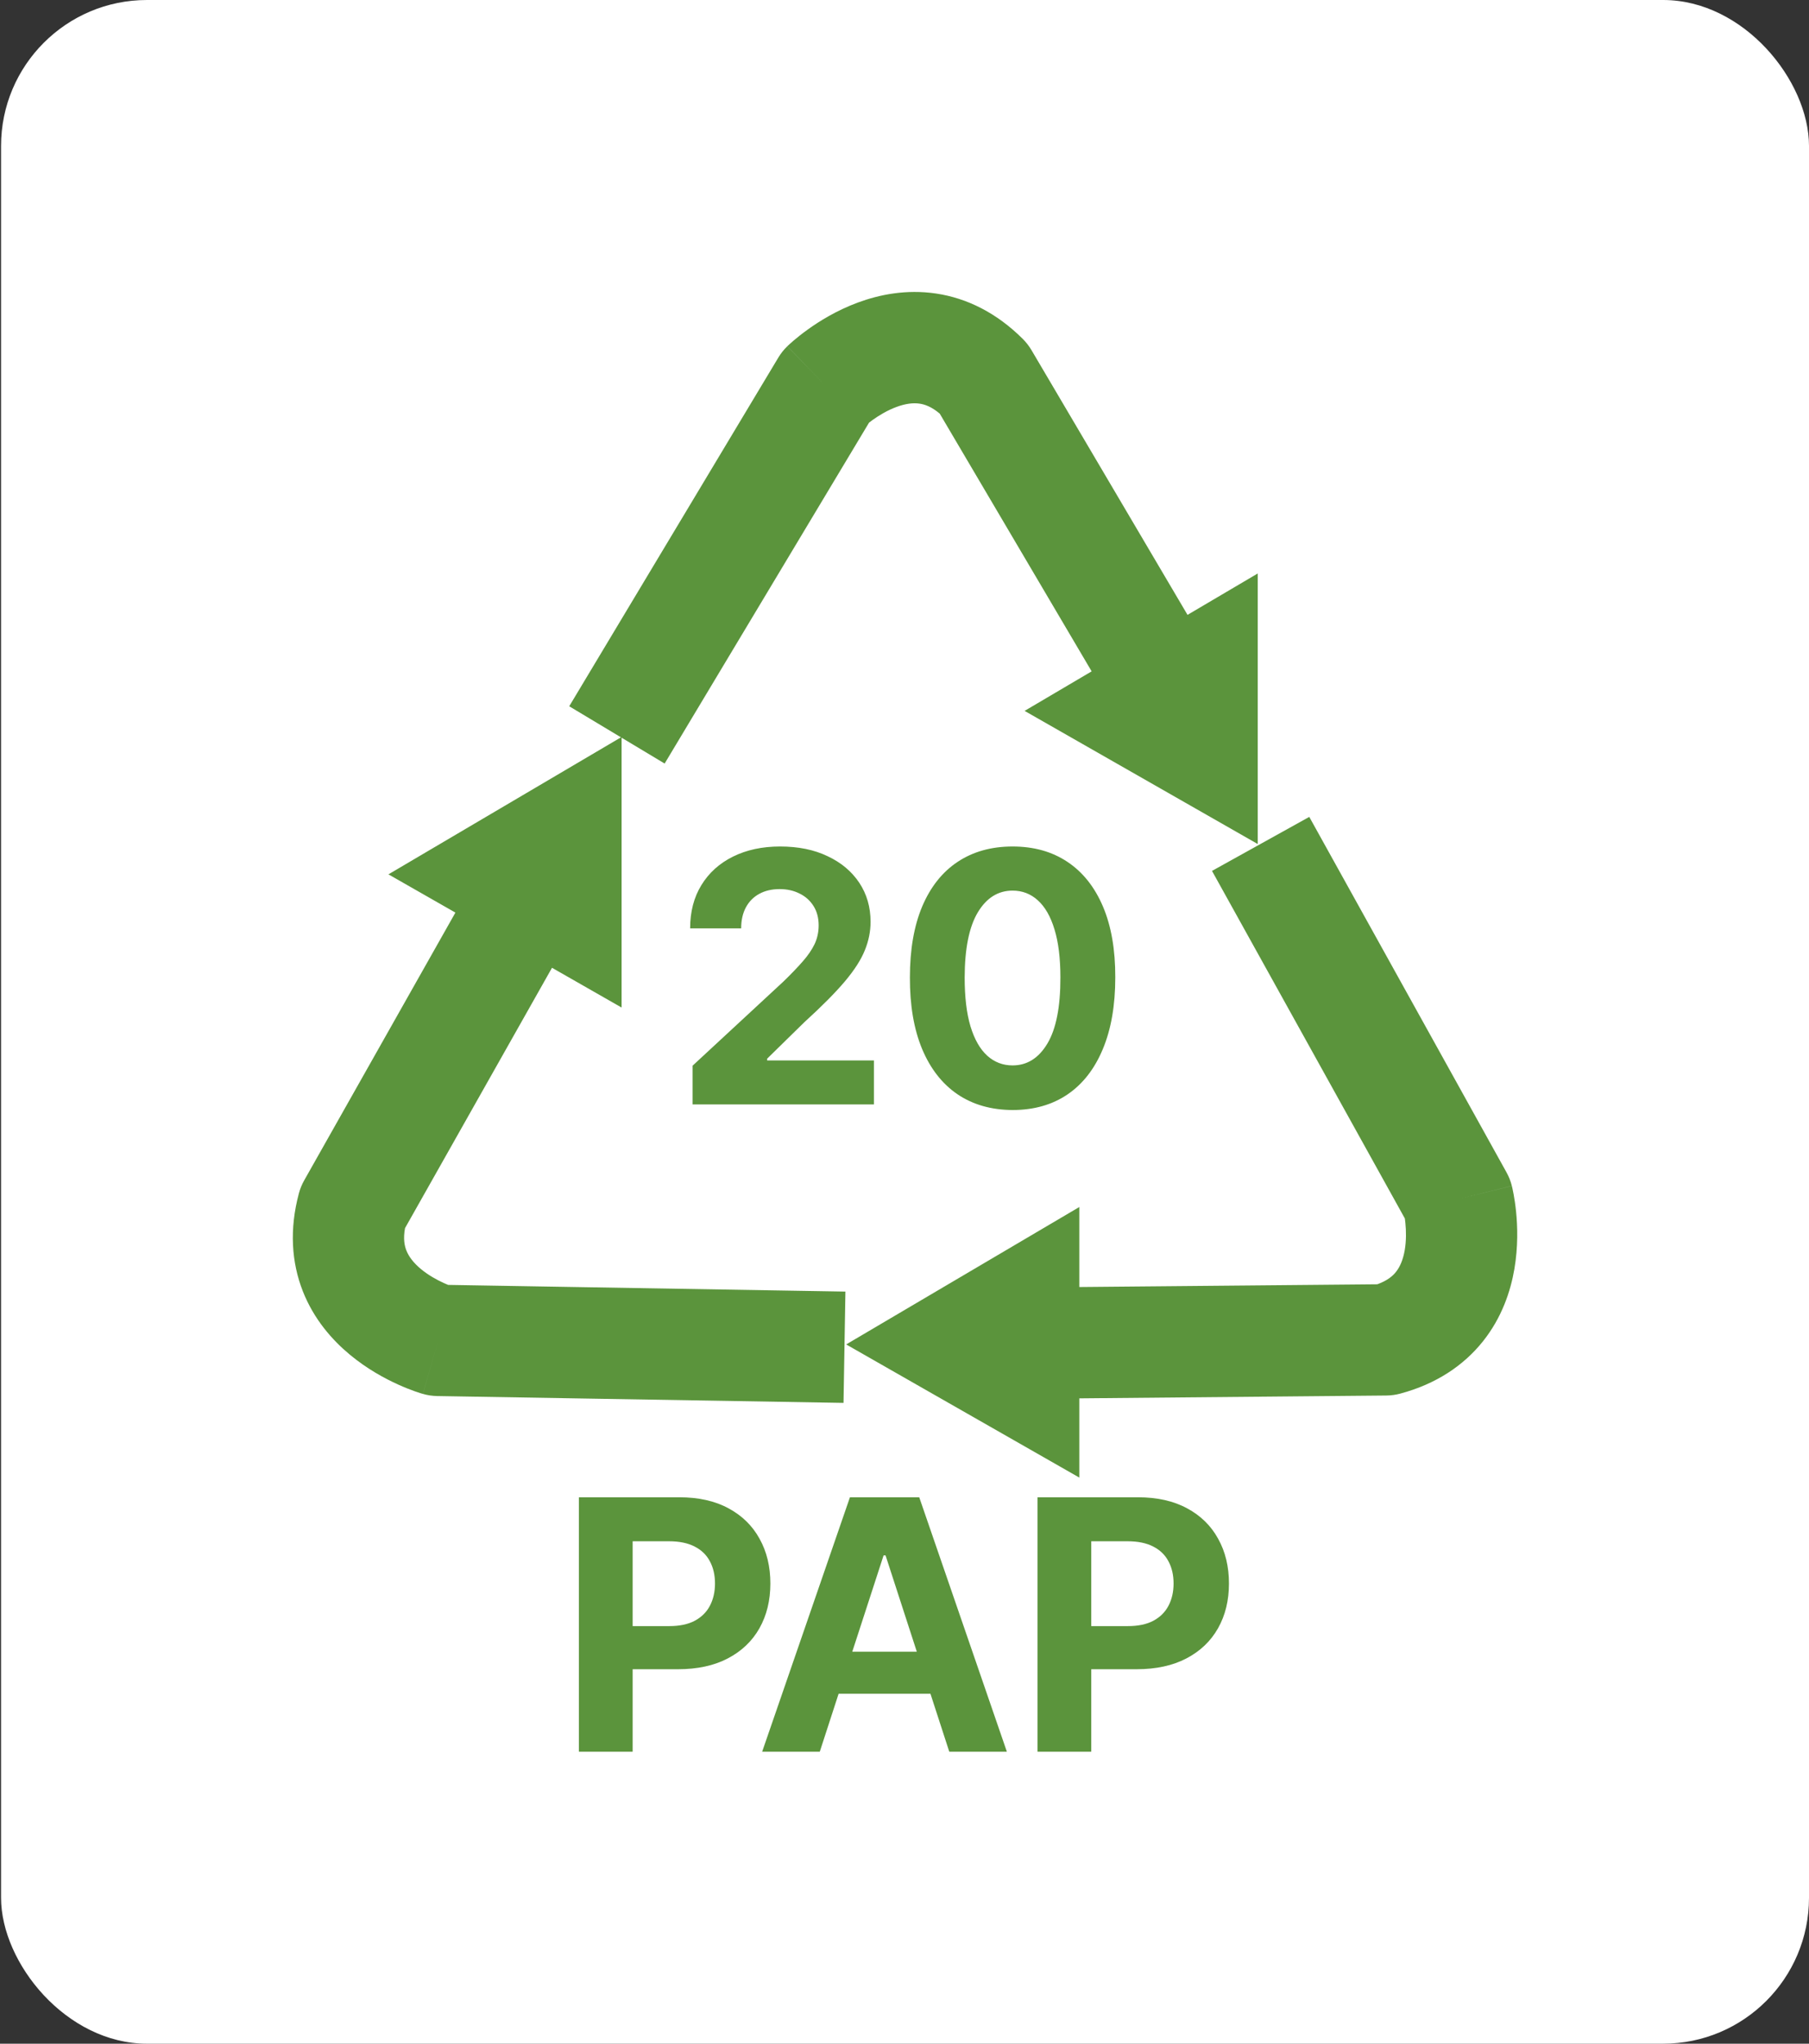<?xml version="1.0" encoding="UTF-8"?> <svg xmlns="http://www.w3.org/2000/svg" width="62" height="70" viewBox="0 0 62 70" fill="none"><rect x="0" y="0" width="62" height="70" fill="#333333" stroke="none"/><rect x="0.036" y="4.57764e-05" width="61.964" height="70" rx="5" fill="white"></rect><path fill-rule="evenodd" clip-rule="evenodd" d="M29.785 14.476L22.779 26.153L21.304 25.268V34.51L18.919 33.148L13.881 42.066C13.813 42.437 13.866 42.674 13.928 42.831C14.011 43.042 14.172 43.255 14.424 43.465C14.677 43.675 14.969 43.837 15.215 43.948C15.268 43.972 15.316 43.992 15.359 44.01L28.975 44.239L28.91 48.051L14.986 47.817C14.82 47.814 14.655 47.79 14.495 47.744L15.018 45.911C14.495 47.744 14.495 47.744 14.494 47.744L14.492 47.743L14.488 47.742L14.48 47.74L14.458 47.733C14.442 47.729 14.422 47.722 14.398 47.715C14.351 47.7 14.29 47.68 14.216 47.654C14.07 47.602 13.873 47.526 13.645 47.423C13.196 47.22 12.582 46.892 11.987 46.397C11.39 45.901 10.761 45.194 10.38 44.23C9.99 43.239 9.914 42.105 10.244 40.874C10.285 40.718 10.347 40.569 10.426 40.429L15.608 31.258L13.313 29.948L21.282 25.255L19.509 24.191L26.675 12.249C26.76 12.107 26.863 11.976 26.983 11.861L28.303 13.223C26.983 11.861 26.983 11.86 26.984 11.859L26.985 11.858L26.988 11.855L26.994 11.849L27.011 11.834C27.023 11.822 27.038 11.808 27.057 11.791C27.093 11.758 27.142 11.715 27.201 11.664C27.319 11.564 27.483 11.431 27.687 11.285C28.086 10.998 28.678 10.63 29.404 10.362C30.132 10.093 31.059 9.901 32.084 10.054C33.137 10.211 34.157 10.713 35.059 11.614C35.172 11.728 35.271 11.855 35.353 11.994L40.7 21.06L43.107 19.642V28.91L35.116 24.349L37.414 22.995L32.208 14.168C31.92 13.924 31.688 13.851 31.521 13.826C31.297 13.792 31.032 13.825 30.725 13.939C30.416 14.053 30.13 14.225 29.911 14.382C29.864 14.416 29.822 14.447 29.785 14.476ZM23.738 37.828V36.501L26.841 33.628C27.105 33.373 27.326 33.143 27.505 32.939C27.686 32.734 27.824 32.534 27.918 32.339C28.011 32.14 28.058 31.926 28.058 31.696C28.058 31.441 28 31.221 27.884 31.036C27.767 30.849 27.608 30.706 27.407 30.607C27.205 30.505 26.977 30.453 26.722 30.453C26.455 30.453 26.222 30.507 26.024 30.615C25.825 30.723 25.672 30.878 25.564 31.079C25.456 31.28 25.402 31.52 25.402 31.798H23.653C23.653 31.228 23.782 30.733 24.041 30.313C24.299 29.893 24.66 29.568 25.126 29.338C25.591 29.109 26.127 28.994 26.734 28.994C27.359 28.994 27.902 29.104 28.364 29.326C28.83 29.544 29.191 29.848 29.45 30.236C29.708 30.625 29.837 31.07 29.837 31.573C29.837 31.902 29.772 32.227 29.641 32.547C29.513 32.868 29.285 33.224 28.956 33.615C28.627 34.004 28.163 34.471 27.564 35.016L26.292 36.262V36.322H29.952V37.828H23.738ZM34.704 38.02C33.972 38.017 33.343 37.837 32.815 37.48C32.29 37.122 31.886 36.604 31.602 35.926C31.321 35.248 31.182 34.432 31.185 33.479C31.185 32.529 31.325 31.719 31.606 31.049C31.89 30.38 32.294 29.87 32.819 29.521C33.347 29.17 33.975 28.994 34.704 28.994C35.434 28.994 36.06 29.17 36.585 29.521C37.113 29.873 37.519 30.384 37.803 31.053C38.086 31.72 38.227 32.529 38.224 33.479C38.224 34.435 38.082 35.252 37.798 35.931C37.517 36.608 37.114 37.126 36.59 37.484C36.065 37.841 35.436 38.02 34.704 38.02ZM34.704 36.492C35.204 36.492 35.602 36.241 35.9 35.739C36.198 35.237 36.346 34.483 36.343 33.479C36.343 32.818 36.275 32.268 36.139 31.828C36.005 31.388 35.815 31.058 35.568 30.836C35.324 30.615 35.036 30.505 34.704 30.505C34.208 30.505 33.811 30.753 33.513 31.249C33.215 31.746 33.065 32.489 33.062 33.479C33.062 34.149 33.128 34.708 33.262 35.156C33.398 35.601 33.589 35.936 33.836 36.16C34.083 36.382 34.372 36.492 34.704 36.492ZM35.558 51.284V60H37.401V57.174H38.95C39.62 57.174 40.19 57.051 40.661 56.804C41.135 56.557 41.496 56.212 41.746 55.77C41.996 55.327 42.12 54.816 42.12 54.238C42.12 53.659 41.997 53.148 41.75 52.706C41.506 52.26 41.152 51.913 40.686 51.663C40.221 51.41 39.658 51.284 38.997 51.284H35.558ZM37.401 55.697H38.652C39.007 55.697 39.299 55.636 39.529 55.514C39.761 55.389 39.934 55.218 40.048 54.999C40.164 54.778 40.222 54.524 40.222 54.238C40.222 53.948 40.164 53.696 40.048 53.48C39.934 53.262 39.761 53.093 39.529 52.974C39.296 52.852 39.001 52.791 38.644 52.791H37.401V55.697ZM28.096 60H26.121L29.13 51.284H31.505L34.509 60H32.535L31.889 58.013H28.742L28.096 60ZM30.351 53.276L31.422 56.574H29.21L30.283 53.276H30.351ZM19.841 51.284V60H21.683V57.174H23.233C23.902 57.174 24.472 57.051 24.943 56.804C25.417 56.557 25.779 56.212 26.029 55.77C26.278 55.327 26.403 54.816 26.403 54.238C26.403 53.659 26.28 53.148 26.033 52.706C25.789 52.26 25.434 51.913 24.969 51.663C24.504 51.41 23.941 51.284 23.279 51.284H19.841ZM21.683 55.697V52.791H22.926C23.284 52.791 23.579 52.852 23.811 52.974C24.044 53.093 24.217 53.262 24.331 53.48C24.447 53.696 24.505 53.948 24.505 54.238C24.505 54.524 24.447 54.778 24.331 54.999C24.217 55.218 24.044 55.389 23.811 55.514C23.582 55.636 23.289 55.697 22.935 55.697H21.683ZM48.149 41.736L41.539 29.83L44.873 27.98L51.633 40.156C51.713 40.301 51.775 40.456 51.815 40.617L49.966 41.081C51.815 40.617 51.815 40.618 51.816 40.619L51.816 40.62L51.817 40.624L51.819 40.633L51.824 40.655C51.828 40.671 51.833 40.692 51.838 40.716C51.849 40.764 51.862 40.827 51.876 40.904C51.904 41.056 51.937 41.265 51.962 41.514C52.011 42.004 52.033 42.7 51.903 43.463C51.772 44.228 51.474 45.127 50.829 45.938C50.166 46.771 49.222 47.404 47.991 47.734C47.835 47.776 47.675 47.797 47.515 47.799L36.992 47.896V50.61L29.001 46.049L36.992 41.342V44.083L47.204 43.989C47.559 43.861 47.739 43.697 47.844 43.565C47.985 43.388 48.089 43.141 48.145 42.818C48.2 42.494 48.194 42.16 48.167 41.892C48.162 41.834 48.155 41.782 48.149 41.736Z" fill="#5B943C"></path></svg> 